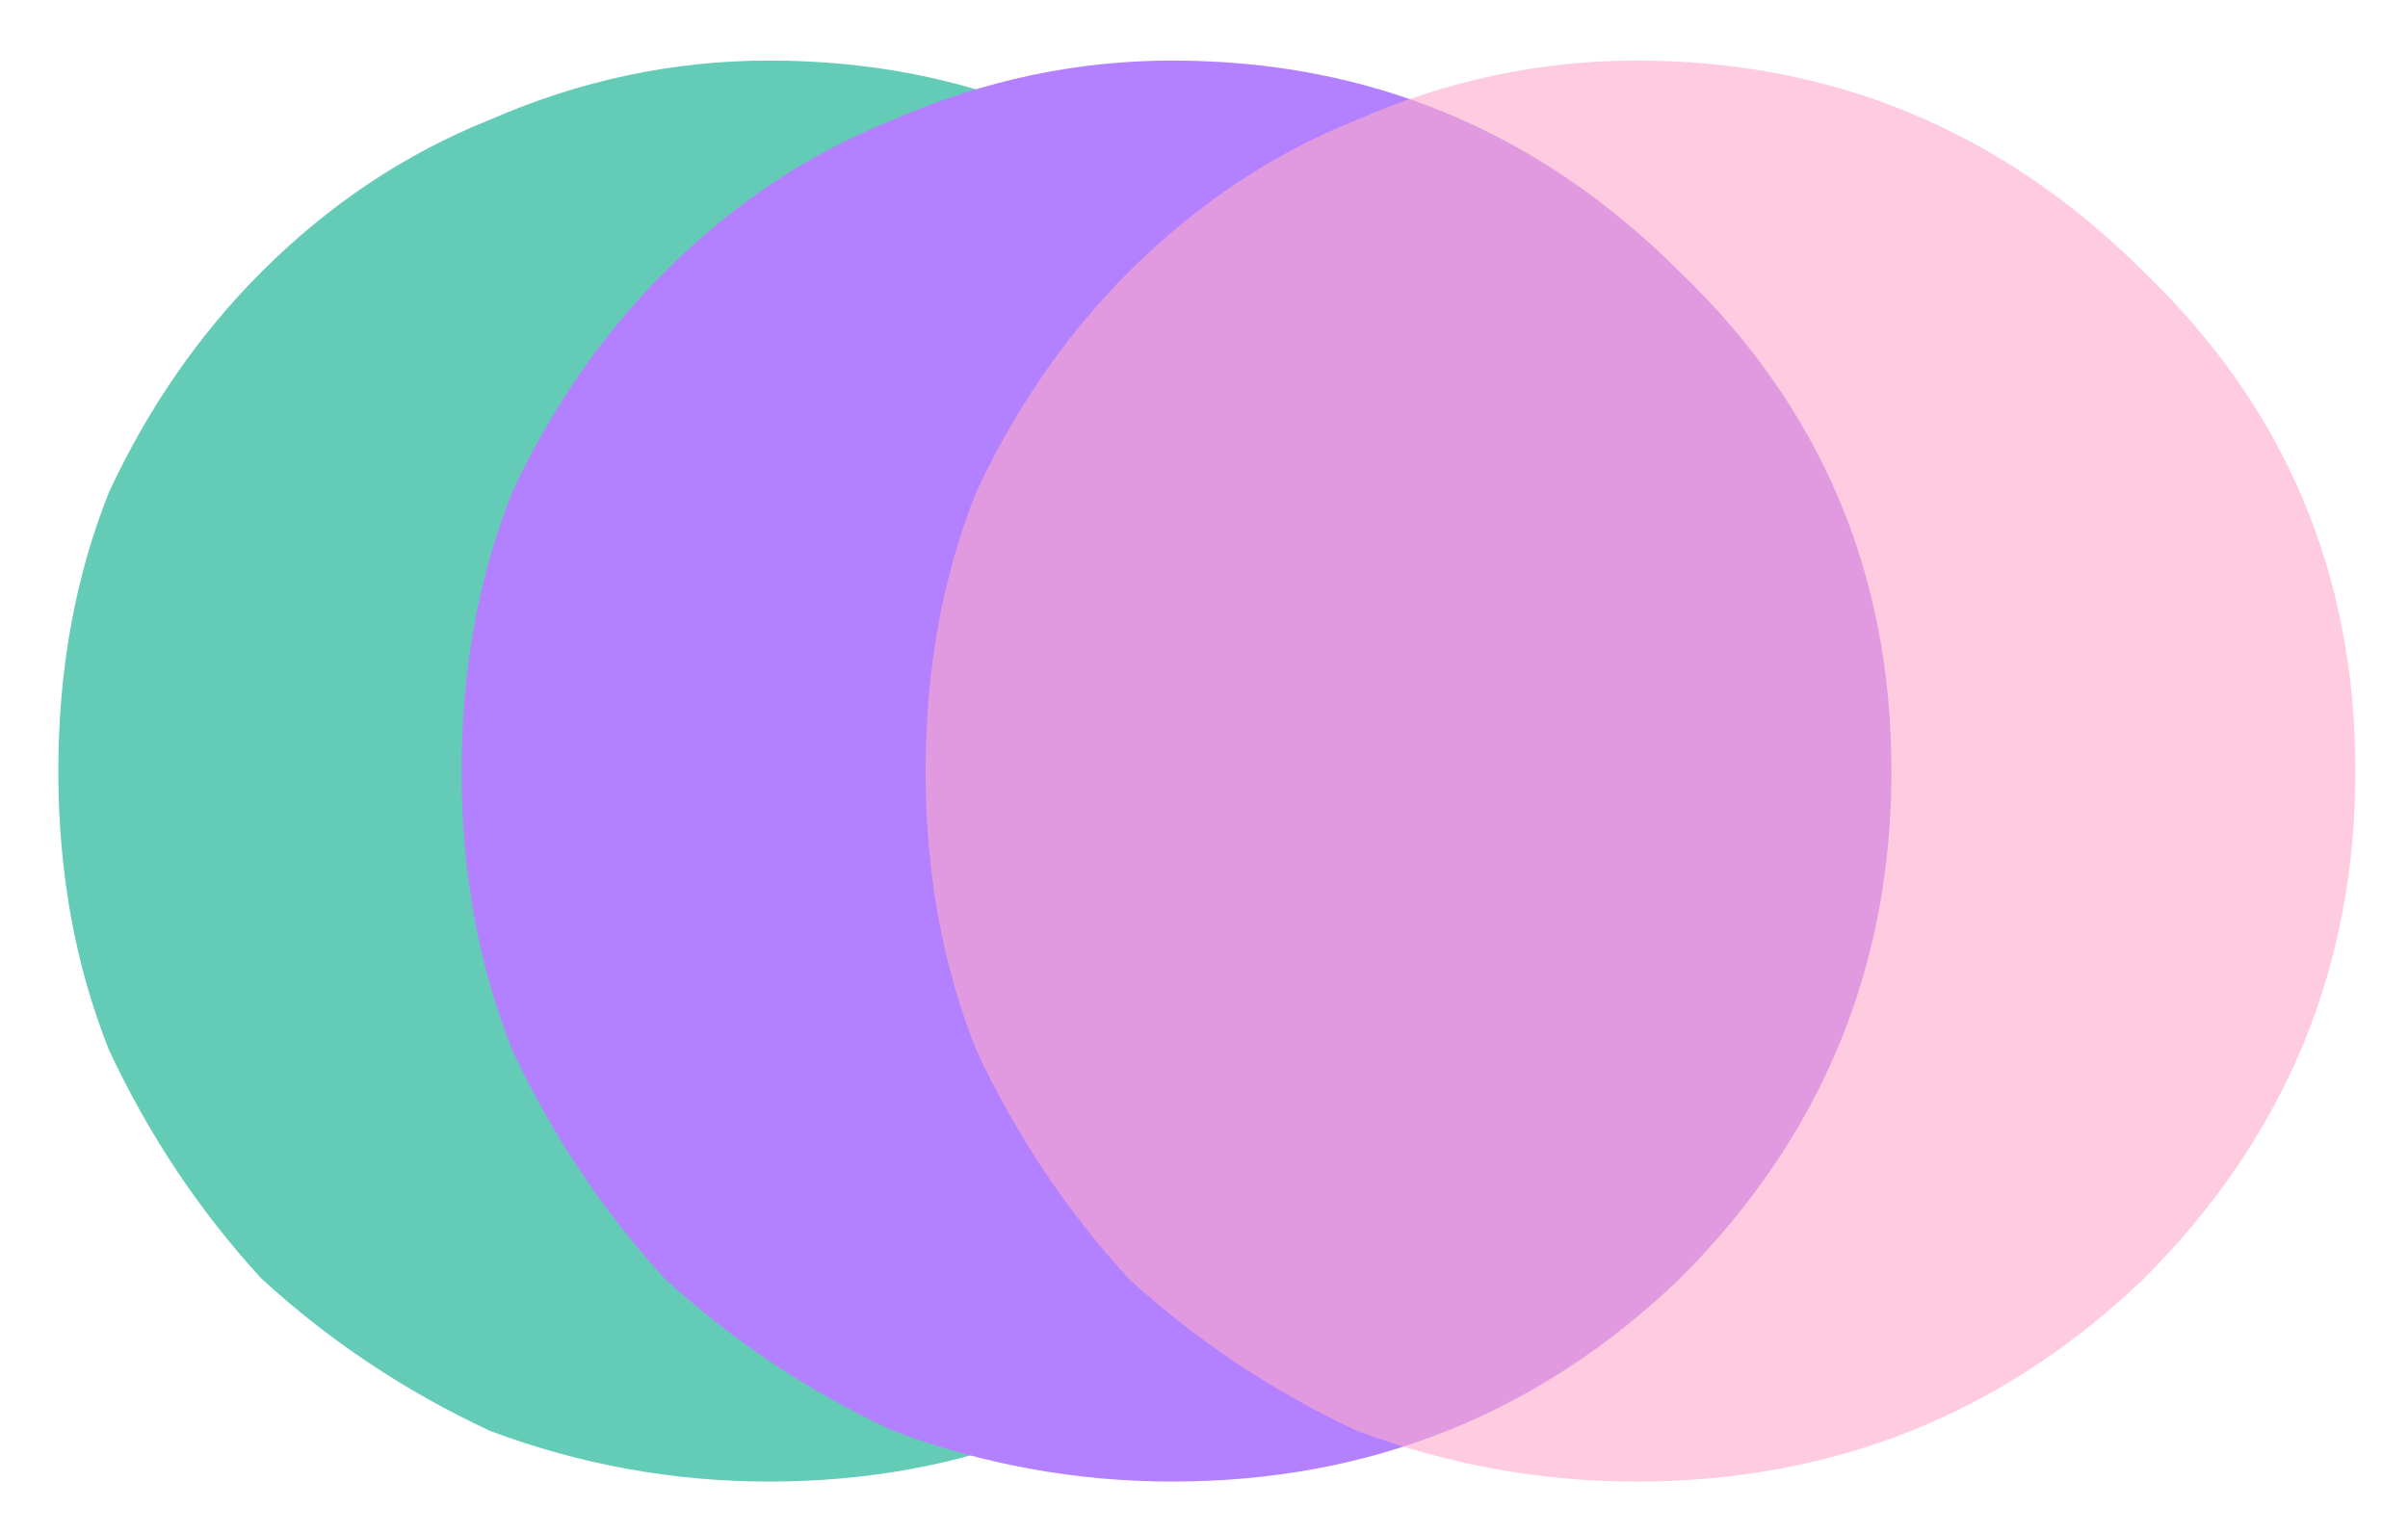 <?xml version="1.0" encoding="UTF-8"?>
<svg data-bbox="2 2.002 80.593 49.869" viewBox="0 0 84.593 53.869" height="203.599" width="319.722" xmlns="http://www.w3.org/2000/svg" data-type="color">
    <g style="line-height:1.25;text-align:center" aria-label="iPROLEPSIS" font-weight="400" font-size="13.333" font-family="sans-serif" letter-spacing="0" word-spacing="0" text-anchor="middle">
        <path d="M387.463 908.597c-20.666 0-40.724-3.647-60.174-10.941-18.234-8.51-34.645-19.45-49.232-32.822-13.372-14.588-24.313-30.999-32.822-49.233-7.294-18.235-10.941-38.292-10.941-60.174 0-21.88 3.647-41.939 10.94-60.173 8.51-18.235 19.45-34.038 32.823-47.41 14.587-14.587 30.998-25.528 49.232-32.821 19.45-8.51 39.508-12.765 60.174-12.765 42.547 0 79.016 15.196 109.406 45.586 30.391 29.175 45.586 65.037 45.586 107.583 0 42.547-15.195 79.016-45.586 109.407-30.39 29.175-66.859 43.763-109.406 43.763z" style="line-height:1.25;-inkscape-font-specification:'Product Sans Bold';text-align:center" font-weight="700" font-size="96" font-family="Product Sans" fill="#00aa88" fill-opacity=".612" transform="translate(-36.141 -96.04) scale(.163)" data-color="1"/>
        <path d="M474.38 908.597c-20.665 0-40.723-3.647-60.173-10.941-18.235-8.51-34.646-19.45-49.233-32.822-13.372-14.588-24.313-30.999-32.822-49.233-7.294-18.235-10.94-38.292-10.94-60.174 0-21.88 3.646-41.939 10.94-60.173 8.51-18.235 19.45-34.038 32.822-47.41 14.587-14.587 30.998-25.528 49.233-32.821 19.45-8.51 39.508-12.765 60.173-12.765 42.547 0 79.016 15.196 109.407 45.586 30.39 29.175 45.586 65.037 45.586 107.583 0 42.547-15.195 79.016-45.586 109.407-30.39 29.175-66.86 43.763-109.407 43.763z" style="line-height:1.25;-inkscape-font-specification:'Product Sans Bold';text-align:center" font-weight="700" font-size="96" font-family="Product Sans" fill="#b380ff" transform="translate(-36.141 -96.04) scale(.163)" data-color="2"/>
        <path d="M574.375 908.597c-20.667 0-40.725-3.647-60.173-10.941-18.235-8.51-34.646-19.45-49.233-32.822-13.372-14.588-24.313-30.999-32.822-49.233-7.294-18.235-10.94-38.292-10.94-60.174 0-21.88 3.646-41.939 10.94-60.173 8.51-18.235 19.45-34.038 32.822-47.41 14.587-14.587 30.998-25.528 49.233-32.821 19.448-8.51 39.506-12.765 60.173-12.765 42.547 0 79.016 15.196 109.407 45.586 30.39 29.175 45.586 65.037 45.586 107.583 0 42.547-15.196 79.016-45.586 109.407-30.391 29.175-66.86 43.763-109.407 43.763z" style="line-height:1.25;-inkscape-font-specification:'Product Sans Bold';text-align:center" font-weight="700" font-size="96" font-family="Product Sans" fill="#ffaacc" fill-opacity=".612" transform="translate(-36.141 -96.04) scale(.163)" data-color="3"/>
    </g>
</svg>
